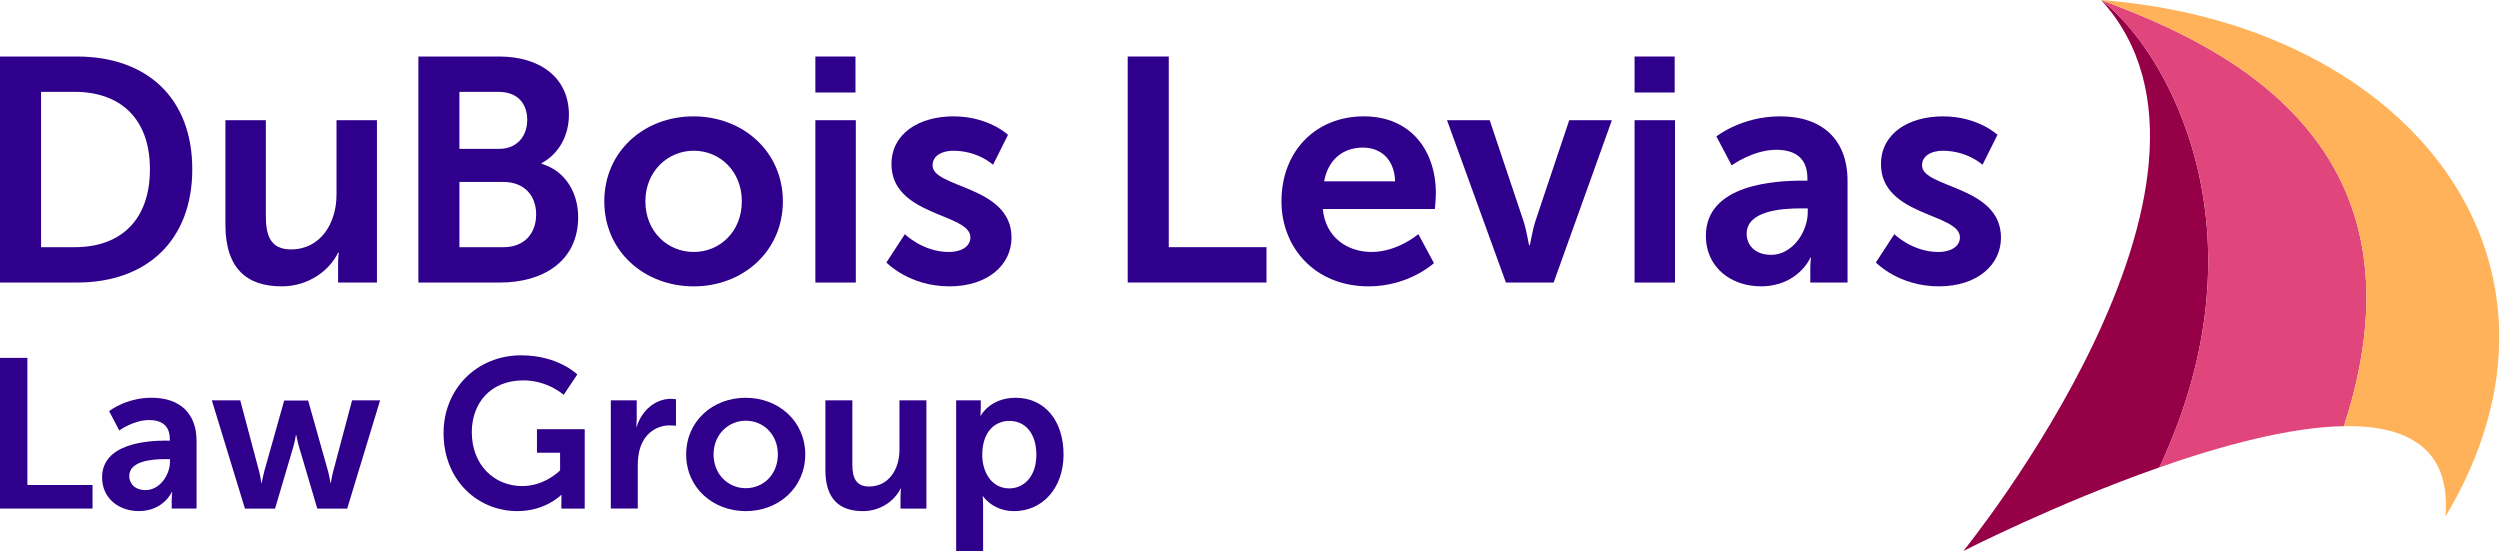 <?xml version="1.0" encoding="UTF-8"?> <svg xmlns="http://www.w3.org/2000/svg" width="245" height="54" viewBox="0 0 245 54" fill="none"><g clip-path="url(#clip0_1932_1083)"><path d="M192.406 54C192.406 54 201.444 49.37 211.617 45.803C222.497 22.626 212.311 4.837 205.906 0C222.004 17.626 192.406 54 192.406 54Z" fill="#960047"></path><path d="M205.906 0C212.311 4.835 222.497 22.626 211.617 45.803C217.821 43.628 224.442 41.855 229.699 41.765C239.017 13.258 216.506 3.977 205.906 0V0Z" fill="#E0457B"></path><path d="M205.906 0C216.506 3.977 239.017 13.258 229.699 41.765C235.905 41.66 240.209 43.9 239.655 50.625C254.502 25.811 236.297 2.353 205.906 0Z" fill="#FFB259"></path><path d="M0 5.539H7.549C14.379 5.539 18.843 9.594 18.843 16.582C18.843 23.569 14.381 27.688 7.549 27.688H0V5.539ZM7.33 24.224C11.823 24.224 14.694 21.572 14.694 16.582C14.694 11.591 11.759 9.002 7.33 9.002H4.025V24.224H7.33Z" fill="#2E008B"></path><path d="M22.091 11.777H26.052V21.199C26.052 23.132 26.55 24.443 28.517 24.443C31.388 24.443 32.978 21.917 32.978 19.077V11.777H36.941V27.688H33.133V25.879C33.133 25.254 33.197 24.756 33.197 24.756H33.133C32.353 26.41 30.328 28.061 27.612 28.061C24.212 28.061 22.091 26.346 22.091 22.009V11.777V11.777Z" fill="#2E008B"></path><path d="M40.999 5.539H48.924C52.917 5.539 55.754 7.597 55.754 11.248C55.754 13.306 54.755 15.085 53.073 15.989V16.053C55.505 16.77 56.66 19.016 56.66 21.262C56.66 25.691 53.103 27.688 49.017 27.688H41.001V5.539H40.999ZM48.924 14.587C50.671 14.587 51.668 13.339 51.668 11.748C51.668 10.158 50.733 9.004 48.86 9.004H45.022V14.587H48.922H48.924ZM49.33 24.226C51.388 24.226 52.542 22.885 52.542 21.012C52.542 19.14 51.356 17.831 49.33 17.831H45.024V24.226H49.33Z" fill="#2E008B"></path><path d="M67.956 11.404C72.822 11.404 76.722 14.867 76.722 19.735C76.722 24.603 72.822 28.064 67.987 28.064C63.151 28.064 59.221 24.632 59.221 19.735C59.221 14.839 63.121 11.404 67.956 11.404ZM67.989 24.693C70.545 24.693 72.699 22.696 72.699 19.733C72.699 16.77 70.545 14.771 67.989 14.771C65.432 14.771 63.247 16.799 63.247 19.733C63.247 22.667 65.399 24.693 67.989 24.693Z" fill="#2E008B"></path><path d="M79.906 5.539H83.837V9.065H79.906V5.539ZM79.906 11.779H83.87V27.689H79.906V11.777V11.779Z" fill="#2E008B"></path><path d="M88.676 22.947C88.676 22.947 90.424 24.695 93.011 24.695C94.134 24.695 95.1 24.197 95.1 23.259C95.1 20.889 87.364 21.201 87.364 16.084C87.364 13.121 90.016 11.404 93.448 11.404C96.881 11.404 98.784 13.213 98.784 13.213L97.318 16.146C97.318 16.146 95.852 14.773 93.42 14.773C92.388 14.773 91.392 15.21 91.392 16.209C91.392 18.455 99.129 18.175 99.129 23.29C99.129 25.941 96.819 28.062 93.046 28.062C89.083 28.062 86.867 25.724 86.867 25.724L88.678 22.947H88.676Z" fill="#2E008B"></path><path d="M110.515 5.539H114.539V24.224H124.116V27.686H110.515V5.539Z" fill="#2E008B"></path><path d="M133.663 11.404C138.249 11.404 140.715 14.743 140.715 18.953C140.715 19.423 140.621 20.483 140.621 20.483H129.64C129.889 23.258 132.041 24.693 134.412 24.693C136.973 24.693 138.998 22.945 138.998 22.945L140.526 25.785C140.526 25.785 138.094 28.062 134.13 28.062C128.858 28.062 125.583 24.256 125.583 19.733C125.583 14.835 128.92 11.402 133.663 11.402V11.404ZM136.721 17.769C136.658 15.617 135.317 14.463 133.571 14.463C131.543 14.463 130.138 15.71 129.765 17.769H136.721V17.769Z" fill="#2E008B"></path><path d="M141.809 11.777H145.988L149.294 21.636C149.607 22.571 149.825 24.039 149.856 24.039H149.919C149.952 24.039 150.168 22.573 150.481 21.636L153.786 11.777H157.966L152.257 27.688H147.579L141.807 11.777H141.809Z" fill="#2E008B"></path><path d="M160.188 5.539H164.118V9.065H160.188V5.539ZM160.188 11.779H164.149V27.689H160.188V11.777V11.779Z" fill="#2E008B"></path><path d="M176.598 17.706H177.127V17.487C177.127 15.396 175.816 14.68 174.07 14.68C171.792 14.68 169.703 16.207 169.703 16.207L168.206 13.369C168.206 13.369 170.67 11.402 174.446 11.402C178.626 11.402 181.06 13.712 181.06 17.736V27.686H177.409V26.376C177.409 25.751 177.472 25.253 177.472 25.253H177.409C177.441 25.253 176.194 28.06 172.573 28.06C169.735 28.06 167.177 26.284 167.177 23.1C167.177 18.047 174.009 17.704 176.6 17.704L176.598 17.706ZM173.572 24.975C175.661 24.975 177.16 22.729 177.16 20.795V20.421H176.475C174.448 20.421 171.171 20.701 171.171 22.916C171.171 23.976 171.951 24.975 173.574 24.975H173.572Z" fill="#2E008B"></path><path d="M185.645 22.947C185.645 22.947 187.393 24.695 189.982 24.695C191.105 24.695 192.073 24.197 192.073 23.259C192.073 20.889 184.336 21.201 184.336 16.084C184.336 13.121 186.987 11.404 190.419 11.404C193.851 11.404 195.752 13.213 195.752 13.213L194.286 16.146C194.286 16.146 192.82 14.773 190.386 14.773C189.357 14.773 188.359 15.21 188.359 16.209C188.359 18.455 196.096 18.175 196.096 23.29C196.096 25.941 193.786 28.062 190.011 28.062C186.049 28.062 183.836 25.724 183.836 25.724L185.643 22.947H185.645Z" fill="#2E008B"></path><path d="M0 35.072H2.683V47.531H9.069V49.84H0V35.072Z" fill="#2E008B"></path><path d="M16.286 43.183H16.641V43.038C16.641 41.644 15.767 41.165 14.601 41.165C13.084 41.165 11.69 42.185 11.69 42.185L10.692 40.291C10.692 40.291 12.334 38.98 14.853 38.98C17.639 38.98 19.262 40.519 19.262 43.202V49.837H16.828V48.963C16.828 48.547 16.871 48.214 16.871 48.214H16.828C16.849 48.214 16.018 50.086 13.605 50.086C11.711 50.086 10.006 48.9 10.006 46.779C10.006 43.409 14.561 43.179 16.288 43.179L16.286 43.183ZM14.268 48.03C15.661 48.03 16.66 46.533 16.66 45.243V44.994H16.202C14.851 44.994 12.666 45.182 12.666 46.658C12.666 47.365 13.185 48.03 14.268 48.03Z" fill="#2E008B"></path><path d="M20.757 39.232H23.543L25.395 46.201C25.54 46.762 25.604 47.324 25.604 47.324H25.646C25.646 47.324 25.749 46.762 25.895 46.201L27.85 39.254H30.199L32.154 46.201C32.3 46.762 32.382 47.324 32.382 47.324H32.424C32.424 47.324 32.507 46.762 32.652 46.201L34.504 39.232H37.25L34.026 49.84H31.094L29.306 43.788C29.139 43.226 29.036 42.644 29.036 42.644H28.994C28.994 42.644 28.911 43.226 28.745 43.788L26.957 49.84H24.003L20.759 39.232H20.757Z" fill="#2E008B"></path><path d="M51.083 34.822C54.701 34.822 56.574 36.695 56.574 36.695L55.242 38.692C55.242 38.692 53.66 37.277 51.311 37.277C48.003 37.277 46.236 39.566 46.236 42.352C46.236 45.554 48.421 47.636 51.186 47.636C53.411 47.636 54.889 46.097 54.889 46.097V44.37H52.622V42.061H57.302V49.84H55.014V49.132C55.014 48.82 55.035 48.508 55.035 48.508H54.992C54.992 48.508 53.453 50.089 50.707 50.089C46.817 50.089 43.469 47.072 43.469 42.434C43.469 38.149 46.692 34.822 51.081 34.822H51.083Z" fill="#2E008B"></path><path d="M59.86 39.232H62.398V41.062C62.398 41.457 62.356 41.811 62.356 41.811H62.398C62.877 40.293 64.146 39.086 65.767 39.086C66.016 39.086 66.246 39.128 66.246 39.128V41.729C66.246 41.729 65.976 41.687 65.621 41.687C64.498 41.687 63.23 42.331 62.729 43.912C62.563 44.431 62.501 45.014 62.501 45.638V49.839H59.86V39.232V39.232Z" fill="#2E008B"></path><path d="M73.069 38.982C76.314 38.982 78.914 41.292 78.914 44.536C78.914 47.781 76.314 50.09 73.09 50.09C69.867 50.09 67.245 47.802 67.245 44.536C67.245 41.271 69.846 38.982 73.069 38.982V38.982ZM73.09 47.844C74.796 47.844 76.231 46.512 76.231 44.536C76.231 42.56 74.796 41.228 73.09 41.228C71.385 41.228 69.928 42.581 69.928 44.536C69.928 46.491 71.364 47.844 73.09 47.844Z" fill="#2E008B"></path><path d="M80.89 39.232H83.531V45.514C83.531 46.804 83.864 47.678 85.173 47.678C87.085 47.678 88.147 45.994 88.147 44.1V39.232H90.788V49.84H88.251V48.633C88.251 48.217 88.293 47.883 88.293 47.883H88.251C87.729 48.985 86.378 50.089 84.569 50.089C82.302 50.089 80.888 48.945 80.888 46.053V39.23L80.89 39.232Z" fill="#2E008B"></path><path d="M93.703 39.232H96.116V40.002C96.116 40.397 96.074 40.73 96.074 40.73H96.116C96.116 40.73 97.03 38.982 99.527 38.982C102.398 38.982 104.228 41.25 104.228 44.536C104.228 47.823 102.17 50.09 99.382 50.09C97.281 50.09 96.344 48.634 96.344 48.634H96.304C96.304 48.634 96.344 49.007 96.344 49.55V54.002H93.703V39.233V39.232ZM98.903 47.863C100.359 47.863 101.564 46.677 101.564 44.577C101.564 42.476 100.484 41.248 98.922 41.248C97.549 41.248 96.26 42.246 96.26 44.596C96.26 46.238 97.155 47.861 98.903 47.861V47.863Z" fill="#2E008B"></path></g><defs><clipPath id="clip0_1932_1083"><rect width="244.923" height="54" fill="white"></rect></clipPath></defs></svg> 
